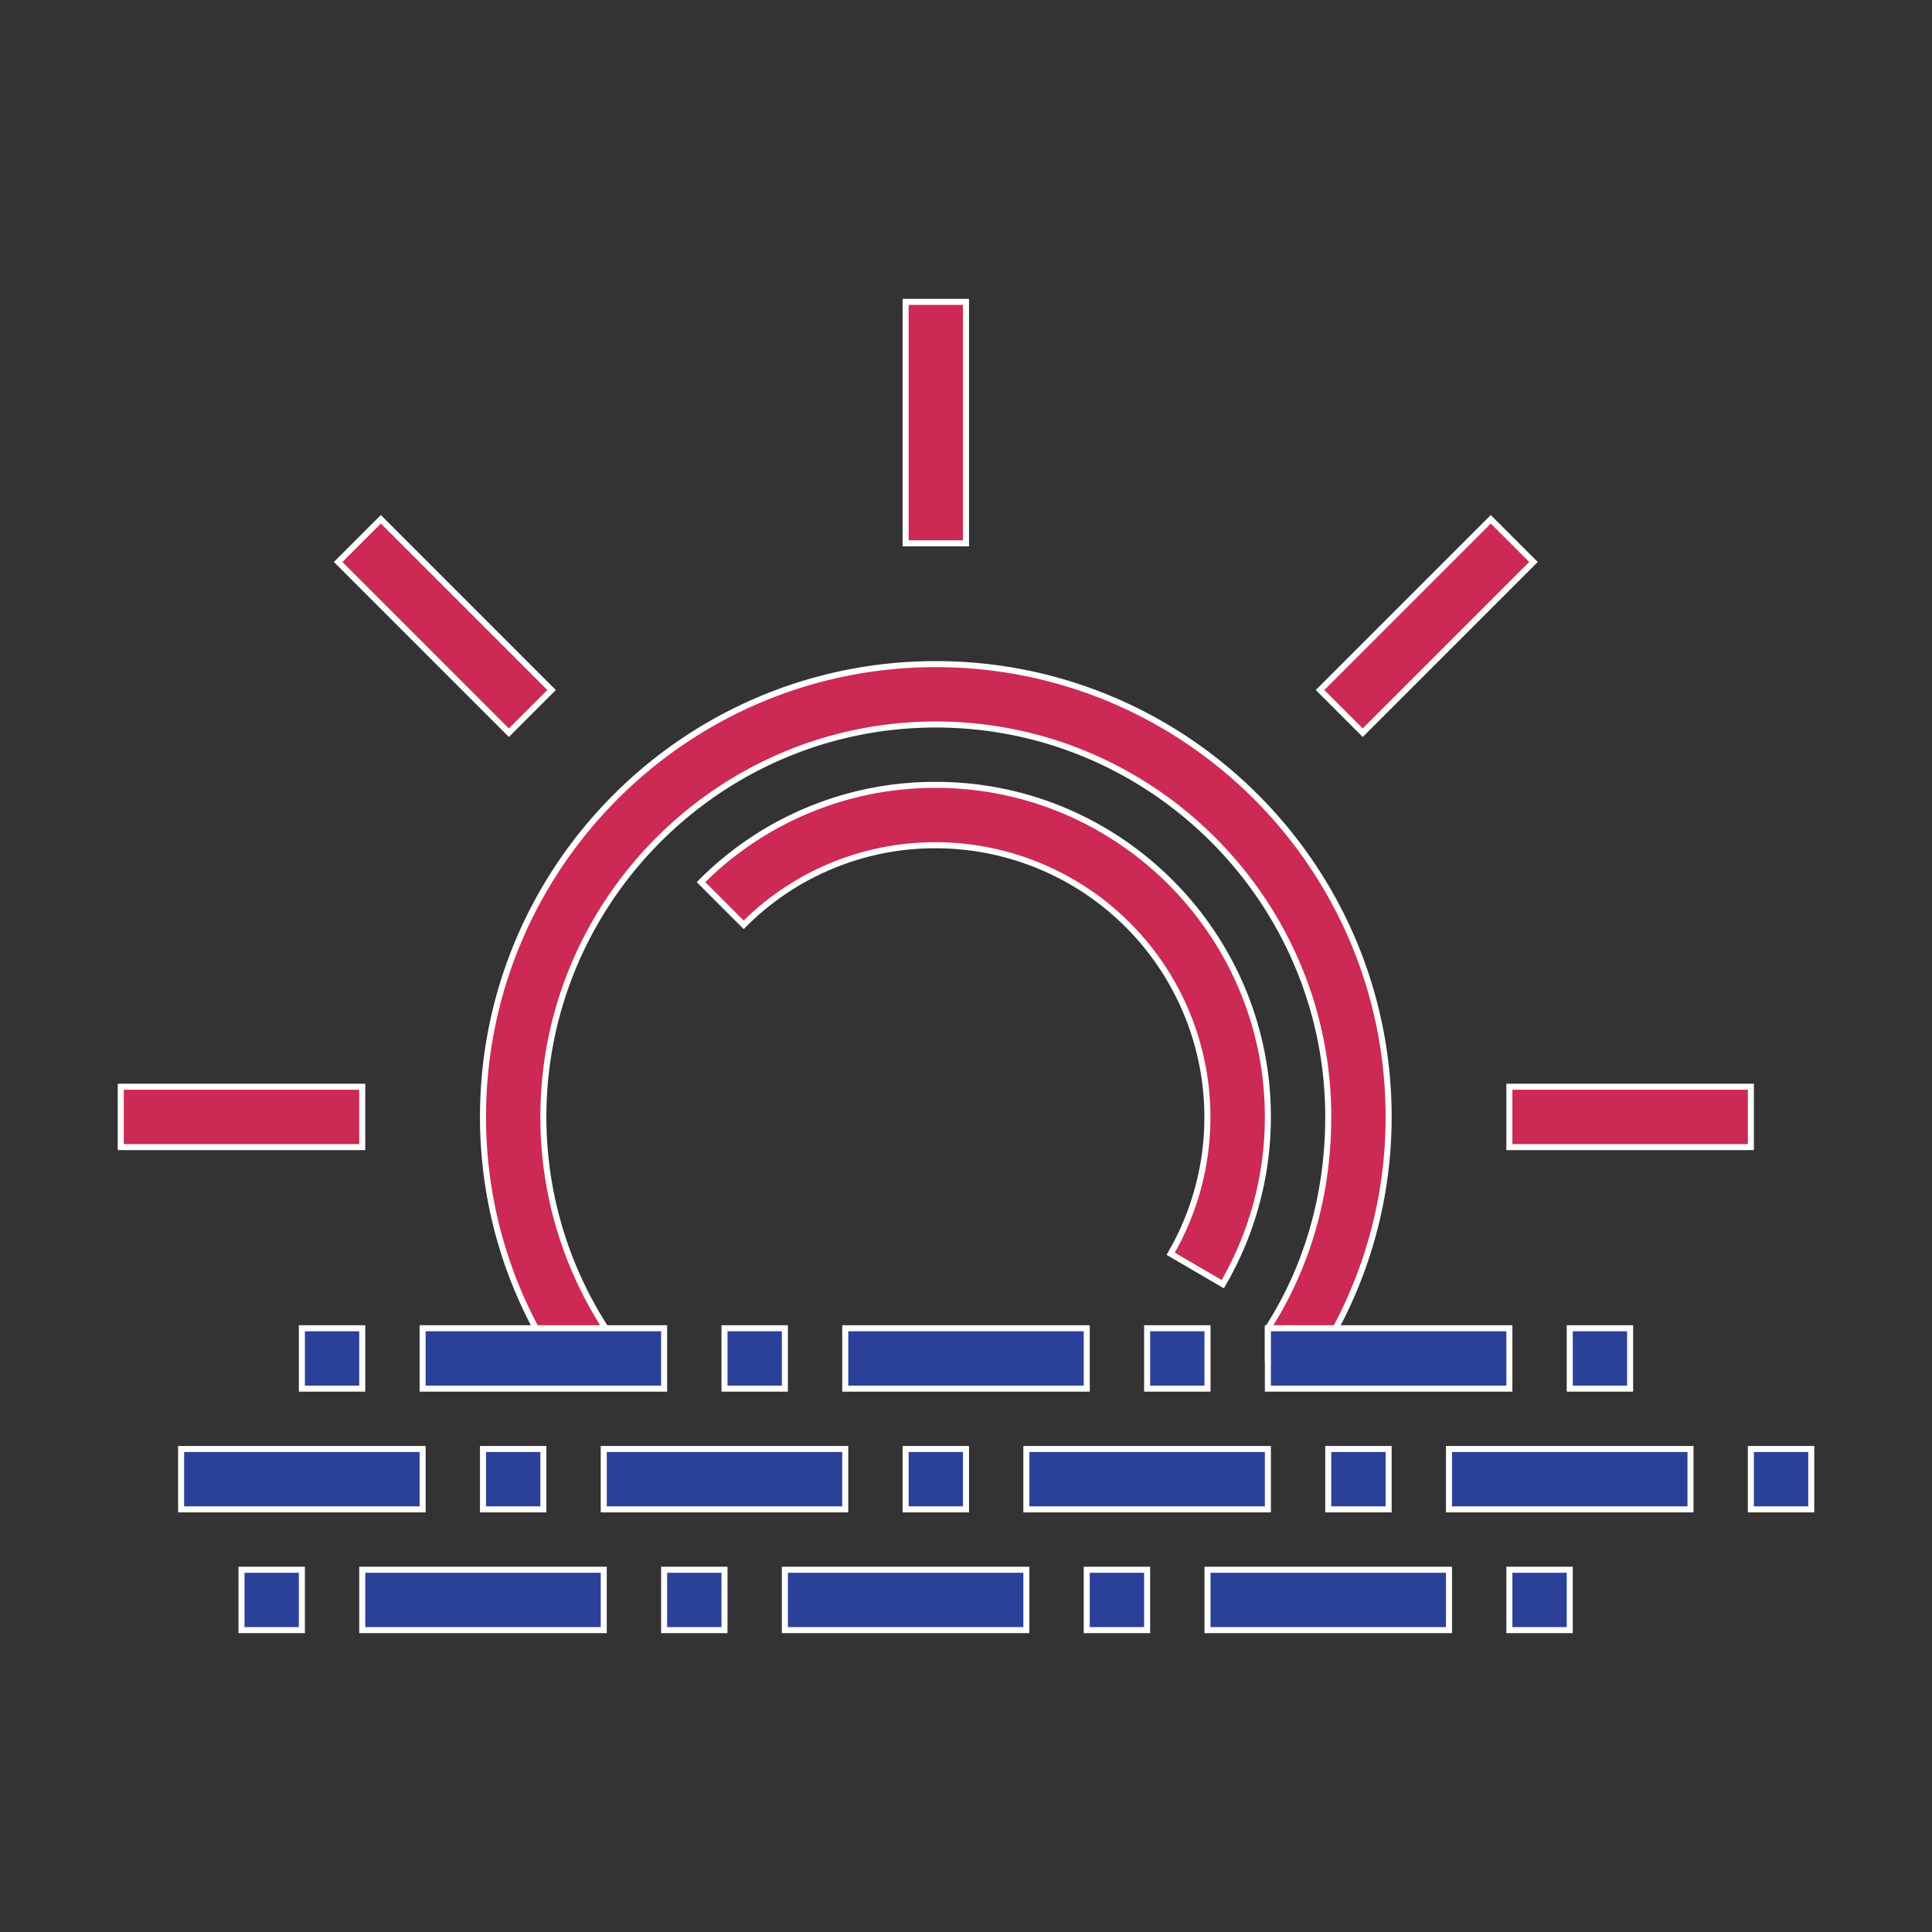 <svg xmlns="http://www.w3.org/2000/svg" width="800" height="800" viewBox="0 0 32 32" xml:space="preserve"><rect x="0" y="0" width="32" height="32" fill="#333333" stroke="none"/><path d="M16 5v4h-1V5zm8.692 3.601-2.828 2.828.707.707 2.828-2.828zm-18.384 0-.707.707 2.828 2.828.707-.707zM29 18h-4v1h4zM6 18H2v1h4zm15 .5c0-3.032-2.468-5.5-5.5-5.5a5.46 5.46 0 0 0-3.889 1.611l.707.707A4.47 4.47 0 0 1 15.5 14a4.505 4.505 0 0 1 3.89 6.766l.863.504A5.5 5.5 0 0 0 21 18.5M15.5 11C11.36 11 8 14.36 8 18.5c0 1.47.43 2.85 1.17 4h1.22a6.43 6.43 0 0 1-1.39-4c0-3.58 2.92-6.5 6.5-6.5s6.5 2.92 6.5 6.5c0 1.29-.35 2.49-1 3.5v.5h.83a7.4 7.4 0 0 0 1.17-4c0-4.14-3.36-7.5-7.5-7.5" style="fill:#cc2954;stroke:#fff;stroke-width:.1"/><path d="M11 22v1H7v-1zm7 0h-4v1h4zm-5 0h-1v1h1zm-7 0H5v1h1zm21 0h-1v1h1zm-2 0h-4v1h4zm-5 0h-1v1h1zm-10 4H6v1h4zm7 0h-4v1h4zm-5 0h-1v1h1zm14 0h-1v1h1zm4-2h-1v1h1zM5 26H4v1h1zm19 0h-4v1h4zm-5 0h-1v1h1zM7 24H3v1h4zm7 0h-4v1h4zm-5 0H8v1h1zm14 0h-1v1h1zm-2 0h-4v1h4zm7 0h-4v1h4zm-12 0h-1v1h1z" style="fill:#2b4099;stroke:#fff;stroke-width:.1"/></svg>